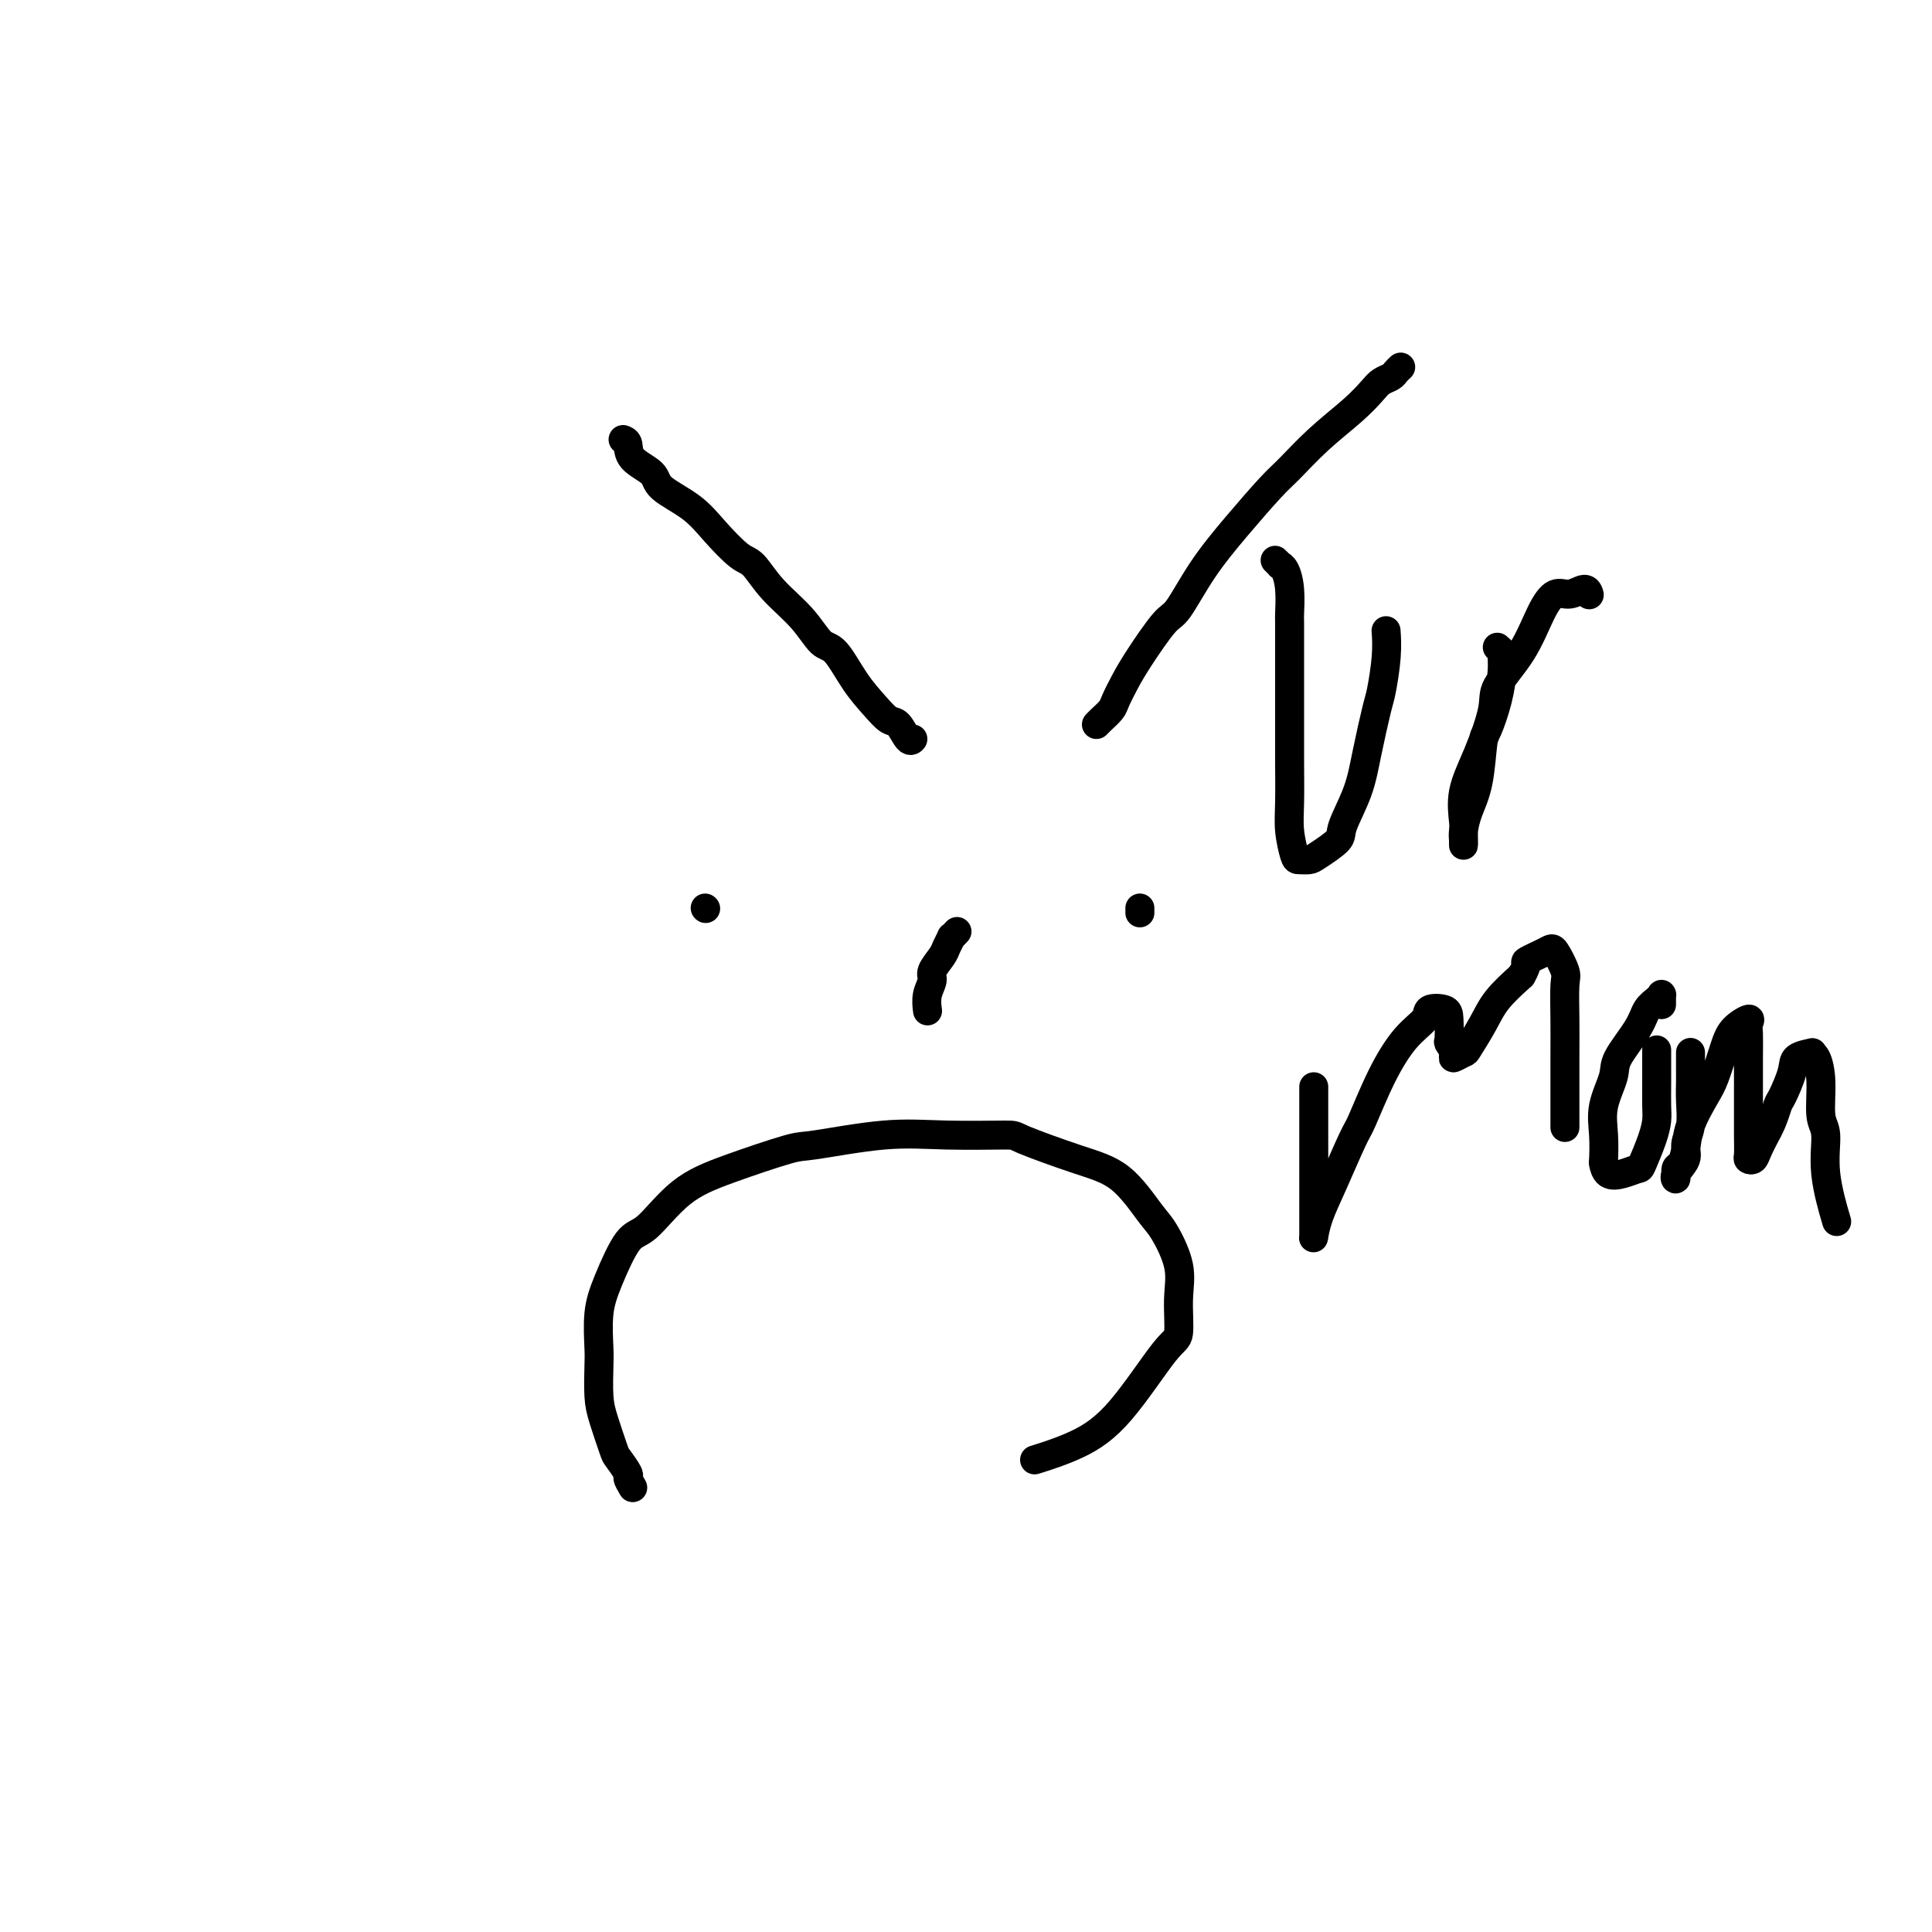 <svg viewBox='0 0 400 400' version='1.1' xmlns='http://www.w3.org/2000/svg' xmlns:xlink='http://www.w3.org/1999/xlink'><g fill='none' stroke='#000000' stroke-width='6' stroke-linecap='round' stroke-linejoin='round'><path d='M129,91c0.425,0.156 0.851,0.312 1,1c0.149,0.688 0.022,1.907 1,3c0.978,1.093 3.059,2.058 4,3c0.941,0.942 0.740,1.860 2,3c1.260,1.140 3.980,2.502 6,4c2.020,1.498 3.341,3.133 5,5c1.659,1.867 3.655,3.965 5,5c1.345,1.035 2.039,1.008 3,2c0.961,0.992 2.188,3.002 4,5c1.812,1.998 4.207,3.983 6,6c1.793,2.017 2.984,4.064 4,5c1.016,0.936 1.858,0.759 3,2c1.142,1.241 2.586,3.899 4,6c1.414,2.101 2.799,3.645 4,5c1.201,1.355 2.217,2.520 3,3c0.783,0.480 1.334,0.273 2,1c0.666,0.727 1.449,2.388 2,3c0.551,0.612 0.872,0.175 1,0c0.128,-0.175 0.064,-0.087 0,0'/><path d='M290,76c-0.359,0.330 -0.719,0.659 -1,1c-0.281,0.341 -0.485,0.693 -1,1c-0.515,0.307 -1.342,0.568 -2,1c-0.658,0.432 -1.149,1.035 -2,2c-0.851,0.965 -2.063,2.292 -4,4c-1.937,1.708 -4.600,3.797 -7,6c-2.400,2.203 -4.537,4.521 -6,6c-1.463,1.479 -2.252,2.121 -4,4c-1.748,1.879 -4.457,4.995 -7,8c-2.543,3.005 -4.922,5.899 -7,9c-2.078,3.101 -3.856,6.410 -5,8c-1.144,1.590 -1.653,1.461 -3,3c-1.347,1.539 -3.530,4.744 -5,7c-1.470,2.256 -2.226,3.561 -3,5c-0.774,1.439 -1.567,3.013 -2,4c-0.433,0.987 -0.508,1.388 -1,2c-0.492,0.612 -1.402,1.434 -2,2c-0.598,0.566 -0.885,0.876 -1,1c-0.115,0.124 -0.057,0.062 0,0'/><path d='M146,188c0.000,0.000 0.100,0.100 0.1,0.1'/><path d='M236,188c0.000,0.417 0.000,0.833 0,1c0.000,0.167 0.000,0.083 0,0'/><path d='M131,308c-0.479,-0.818 -0.958,-1.636 -1,-2c-0.042,-0.364 0.353,-0.275 0,-1c-0.353,-0.725 -1.454,-2.263 -2,-3c-0.546,-0.737 -0.538,-0.672 -1,-2c-0.462,-1.328 -1.393,-4.048 -2,-6c-0.607,-1.952 -0.891,-3.137 -1,-5c-0.109,-1.863 -0.045,-4.405 0,-6c0.045,-1.595 0.071,-2.243 0,-4c-0.071,-1.757 -0.238,-4.623 0,-7c0.238,-2.377 0.881,-4.266 2,-7c1.119,-2.734 2.713,-6.313 4,-8c1.287,-1.687 2.268,-1.483 4,-3c1.732,-1.517 4.216,-4.754 7,-7c2.784,-2.246 5.868,-3.502 10,-5c4.132,-1.498 9.311,-3.239 12,-4c2.689,-0.761 2.887,-0.543 6,-1c3.113,-0.457 9.141,-1.588 14,-2c4.859,-0.412 8.549,-0.106 13,0c4.451,0.106 9.665,0.010 12,0c2.335,-0.010 1.793,0.066 4,1c2.207,0.934 7.163,2.727 11,4c3.837,1.273 6.555,2.028 9,4c2.445,1.972 4.618,5.163 6,7c1.382,1.837 1.974,2.321 3,4c1.026,1.679 2.486,4.552 3,7c0.514,2.448 0.081,4.472 0,7c-0.081,2.528 0.191,5.560 0,7c-0.191,1.440 -0.844,1.286 -3,4c-2.156,2.714 -5.815,8.294 -9,12c-3.185,3.706 -5.896,5.536 -9,7c-3.104,1.464 -6.601,2.561 -8,3c-1.399,0.439 -0.699,0.219 0,0'/><path d='M198,193c0.120,-0.127 0.241,-0.253 0,0c-0.241,0.253 -0.843,0.887 -1,1c-0.157,0.113 0.131,-0.294 0,0c-0.131,0.294 -0.680,1.288 -1,2c-0.320,0.712 -0.411,1.140 -1,2c-0.589,0.860 -1.674,2.150 -2,3c-0.326,0.850 0.109,1.259 0,2c-0.109,0.741 -0.760,1.815 -1,3c-0.240,1.185 -0.069,2.481 0,3c0.069,0.519 0.034,0.259 0,0'/><path d='M264,116c0.445,0.431 0.890,0.862 1,1c0.110,0.138 -0.114,-0.017 0,0c0.114,0.017 0.566,0.206 1,1c0.434,0.794 0.848,2.194 1,4c0.152,1.806 0.041,4.020 0,5c-0.041,0.980 -0.011,0.726 0,2c0.011,1.274 0.003,4.076 0,7c-0.003,2.924 -0.002,5.971 0,9c0.002,3.029 0.004,6.041 0,8c-0.004,1.959 -0.013,2.865 0,5c0.013,2.135 0.049,5.501 0,8c-0.049,2.499 -0.181,4.133 0,6c0.181,1.867 0.676,3.969 1,5c0.324,1.031 0.476,0.992 1,1c0.524,0.008 1.418,0.062 2,0c0.582,-0.062 0.851,-0.241 2,-1c1.149,-0.759 3.176,-2.098 4,-3c0.824,-0.902 0.444,-1.368 1,-3c0.556,-1.632 2.048,-4.431 3,-7c0.952,-2.569 1.365,-4.910 2,-8c0.635,-3.090 1.490,-6.930 2,-9c0.510,-2.070 0.673,-2.369 1,-4c0.327,-1.631 0.819,-4.593 1,-7c0.181,-2.407 0.052,-4.259 0,-5c-0.052,-0.741 -0.026,-0.370 0,0'/><path d='M310,134c0.427,0.364 0.854,0.728 1,1c0.146,0.272 0.012,0.452 0,1c-0.012,0.548 0.100,1.464 0,3c-0.100,1.536 -0.412,3.691 -1,6c-0.588,2.309 -1.454,4.772 -2,6c-0.546,1.228 -0.773,1.221 -1,3c-0.227,1.779 -0.453,5.342 -1,8c-0.547,2.658 -1.414,4.409 -2,6c-0.586,1.591 -0.889,3.022 -1,4c-0.111,0.978 -0.029,1.503 0,2c0.029,0.497 0.006,0.968 0,1c-0.006,0.032 0.007,-0.374 0,-1c-0.007,-0.626 -0.033,-1.473 0,-2c0.033,-0.527 0.124,-0.736 0,-2c-0.124,-1.264 -0.463,-3.584 0,-6c0.463,-2.416 1.726,-4.929 3,-8c1.274,-3.071 2.557,-6.701 3,-9c0.443,-2.299 0.047,-3.266 1,-5c0.953,-1.734 3.257,-4.235 5,-7c1.743,-2.765 2.926,-5.795 4,-8c1.074,-2.205 2.039,-3.585 3,-4c0.961,-0.415 1.917,0.136 3,0c1.083,-0.136 2.291,-0.960 3,-1c0.709,-0.040 0.917,0.703 1,1c0.083,0.297 0.042,0.149 0,0'/><path d='M272,225c0.000,0.332 0.000,0.663 0,1c-0.000,0.337 -0.000,0.678 0,1c0.000,0.322 0.000,0.625 0,1c-0.000,0.375 -0.000,0.823 0,2c0.000,1.177 0.000,3.085 0,5c-0.000,1.915 -0.000,3.838 0,6c0.000,2.162 0.000,4.565 0,6c-0.000,1.435 -0.001,1.904 0,3c0.001,1.096 0.002,2.819 0,4c-0.002,1.181 -0.007,1.819 0,2c0.007,0.181 0.026,-0.095 0,0c-0.026,0.095 -0.097,0.561 0,0c0.097,-0.561 0.363,-2.149 1,-4c0.637,-1.851 1.646,-3.965 3,-7c1.354,-3.035 3.053,-6.991 4,-9c0.947,-2.009 1.141,-2.073 2,-4c0.859,-1.927 2.384,-5.719 4,-9c1.616,-3.281 3.323,-6.052 5,-8c1.677,-1.948 3.325,-3.071 4,-4c0.675,-0.929 0.376,-1.662 1,-2c0.624,-0.338 2.172,-0.280 3,0c0.828,0.280 0.938,0.784 1,2c0.062,1.216 0.076,3.145 0,4c-0.076,0.855 -0.244,0.636 0,1c0.244,0.364 0.898,1.312 1,2c0.102,0.688 -0.347,1.115 0,1c0.347,-0.115 1.491,-0.774 2,-1c0.509,-0.226 0.384,-0.019 1,-1c0.616,-0.981 1.974,-3.149 3,-5c1.026,-1.851 1.722,-3.386 3,-5c1.278,-1.614 3.139,-3.307 5,-5'/><path d='M315,202c1.709,-2.894 0.482,-2.630 1,-3c0.518,-0.370 2.780,-1.374 4,-2c1.220,-0.626 1.399,-0.873 2,0c0.601,0.873 1.625,2.866 2,4c0.375,1.134 0.100,1.407 0,3c-0.100,1.593 -0.027,4.504 0,7c0.027,2.496 0.007,4.575 0,7c-0.007,2.425 -0.002,5.196 0,7c0.002,1.804 0.001,2.639 0,4c-0.001,1.361 -0.000,3.246 0,4c0.000,0.754 0.000,0.377 0,0'/><path d='M344,208c0.004,-0.851 0.009,-1.701 0,-2c-0.009,-0.299 -0.030,-0.046 0,0c0.030,0.046 0.113,-0.115 0,0c-0.113,0.115 -0.420,0.507 -1,1c-0.580,0.493 -1.431,1.089 -2,2c-0.569,0.911 -0.856,2.139 -2,4c-1.144,1.861 -3.143,4.356 -4,6c-0.857,1.644 -0.570,2.439 -1,4c-0.430,1.561 -1.578,3.890 -2,6c-0.422,2.110 -0.119,4.002 0,6c0.119,1.998 0.053,4.101 0,5c-0.053,0.899 -0.093,0.595 0,1c0.093,0.405 0.319,1.519 1,2c0.681,0.481 1.818,0.330 3,0c1.182,-0.330 2.408,-0.839 3,-1c0.592,-0.161 0.551,0.025 1,-1c0.449,-1.025 1.388,-3.260 2,-5c0.612,-1.740 0.896,-2.986 1,-4c0.104,-1.014 0.028,-1.798 0,-3c-0.028,-1.202 -0.008,-2.824 0,-5c0.008,-2.176 0.002,-4.908 0,-6c-0.002,-1.092 -0.001,-0.546 0,0'/><path d='M350,218c0.000,-0.097 0.000,-0.193 0,0c-0.000,0.193 -0.000,0.676 0,1c0.000,0.324 0.001,0.491 0,1c-0.001,0.509 -0.005,1.361 0,2c0.005,0.639 0.017,1.066 0,2c-0.017,0.934 -0.065,2.376 0,4c0.065,1.624 0.242,3.432 0,5c-0.242,1.568 -0.903,2.896 -1,4c-0.097,1.104 0.369,1.982 0,3c-0.369,1.018 -1.574,2.174 -2,3c-0.426,0.826 -0.075,1.322 0,1c0.075,-0.322 -0.128,-1.461 0,-2c0.128,-0.539 0.586,-0.476 1,-1c0.414,-0.524 0.783,-1.634 1,-3c0.217,-1.366 0.283,-2.988 1,-5c0.717,-2.012 2.084,-4.414 3,-6c0.916,-1.586 1.380,-2.356 2,-4c0.620,-1.644 1.396,-4.163 2,-6c0.604,-1.837 1.038,-2.991 2,-4c0.962,-1.009 2.454,-1.871 3,-2c0.546,-0.129 0.146,0.476 0,1c-0.146,0.524 -0.039,0.968 0,2c0.039,1.032 0.011,2.651 0,5c-0.011,2.349 -0.004,5.428 0,7c0.004,1.572 0.004,1.638 0,3c-0.004,1.362 -0.013,4.021 0,6c0.013,1.979 0.048,3.279 0,4c-0.048,0.721 -0.178,0.863 0,1c0.178,0.137 0.663,0.268 1,0c0.337,-0.268 0.525,-0.934 1,-2c0.475,-1.066 1.238,-2.533 2,-4'/><path d='M366,234c1.043,-1.854 1.650,-3.989 2,-5c0.350,-1.011 0.443,-0.898 1,-2c0.557,-1.102 1.578,-3.419 2,-5c0.422,-1.581 0.247,-2.425 1,-3c0.753,-0.575 2.435,-0.880 3,-1c0.565,-0.120 0.012,-0.055 0,0c-0.012,0.055 0.517,0.099 1,1c0.483,0.901 0.922,2.660 1,5c0.078,2.340 -0.203,5.262 0,7c0.203,1.738 0.889,2.290 1,4c0.111,1.710 -0.355,4.576 0,8c0.355,3.424 1.530,7.407 2,9c0.470,1.593 0.235,0.797 0,0'/></g>
</svg>